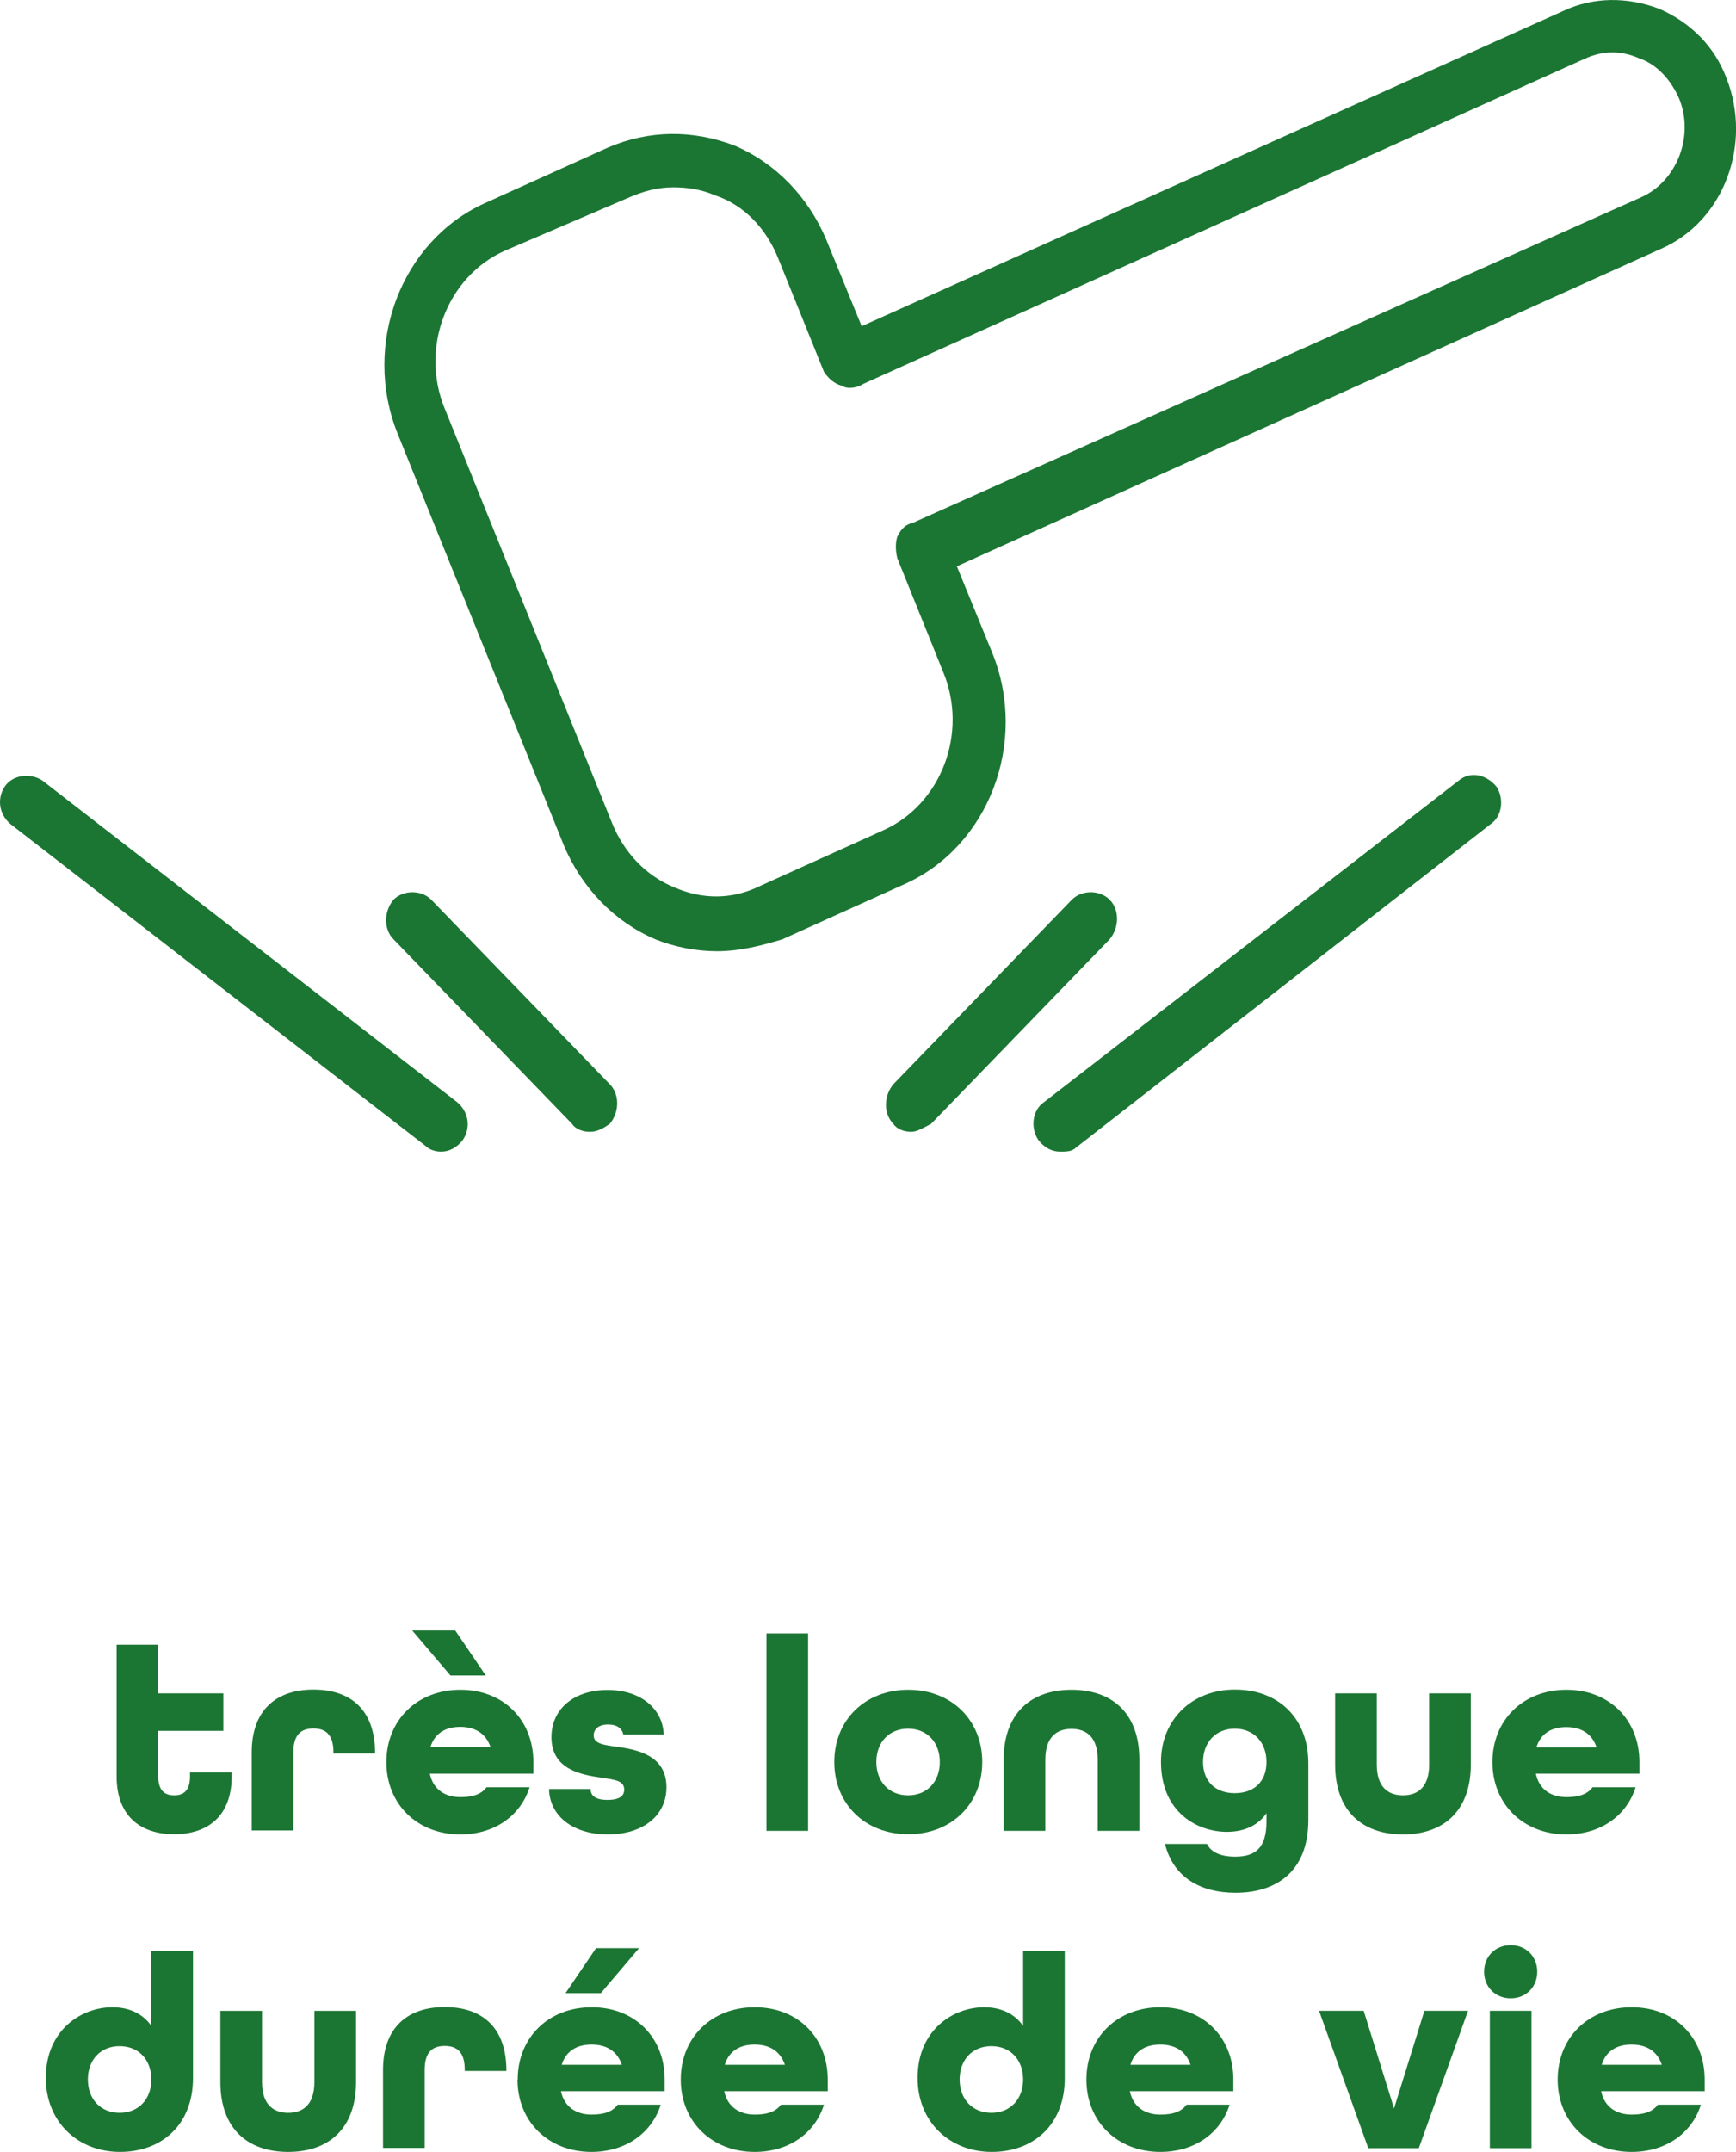 <?xml version="1.0" encoding="UTF-8"?>
<svg id="Layer_2" data-name="Layer 2" xmlns="http://www.w3.org/2000/svg" viewBox="0 0 87.52 108.44">
  <defs>
    <style>
      .cls-1 {
        fill: #1b7633;
      }

      .cls-2 {
        fill: #1c7633;
      }
    </style>
  </defs>
  <g id="Warstwa_1" data-name="Warstwa 1">
    <g>
      <path class="cls-1" d="m33.94,9.44c-.8,0-1.5.2-2.2.5l-6.3,2.7c-2.9,1.3-4.3,4.9-3,8l8.4,20.8c.6,1.5,1.7,2.7,3.2,3.3,1.4.6,2.9.6,4.3-.1l6.2-2.8c2.9-1.3,4.3-4.9,3-8l-2.3-5.7c-.1-.4-.1-.8,0-1.1.2-.4.4-.6.8-.7l36.7-16.4c1.8-.8,2.7-3.1,1.9-5-.4-.9-1.1-1.7-2-2-.9-.4-1.8-.4-2.7,0l-36.4,16.4c-.3.2-.8.3-1.1.1-.4-.1-.7-.4-.9-.7l-2.3-5.7c-.6-1.5-1.7-2.7-3.2-3.2-.7-.3-1.4-.4-2.1-.4m2.2,38.5c-1,0-2.1-.2-3.1-.6-2.1-.9-3.7-2.6-4.6-4.7l-8.4-20.8c-1.8-4.5.2-9.7,4.4-11.6l6.2-2.8c2.1-.9,4.3-.9,6.4-.1,2.1.9,3.7,2.6,4.6,4.7l1.8,4.4L78.84.54c1.5-.7,3.2-.7,4.8-.1,1.6.7,2.8,1.9,3.4,3.5,1.3,3.3-.1,7.2-3.3,8.6l-35.5,16,1.8,4.4c1.8,4.5-.2,9.7-4.4,11.6l-6.2,2.8c-1,.3-2.1.6-3.3.6"/>
      <path class="cls-1" d="m29.74,57.04c-.3,0-.7-.1-.9-.4l-9-9.3c-.5-.5-.5-1.4,0-2,.5-.5,1.4-.5,1.9,0l9,9.3c.5.5.5,1.4,0,2-.3.2-.6.4-1,.4m16.2,0c-.3,0-.7-.1-.9-.4-.5-.5-.5-1.4,0-2l9-9.3c.5-.5,1.4-.5,1.9,0s.5,1.4,0,2l-9,9.3c-.4.2-.7.4-1,.4m-23.7,1c-.3,0-.6-.1-.8-.3L.54,41.54c-.6-.5-.7-1.3-.3-1.9.4-.6,1.3-.7,1.9-.3l20.9,16.2c.6.5.7,1.3.3,1.9-.3.4-.7.6-1.1.6m31.2,0c-.4,0-.8-.2-1.1-.6-.4-.6-.3-1.5.3-1.9l20.9-16.2c.6-.5,1.4-.3,1.9.3.4.6.3,1.5-.3,1.9l-20.9,16.3c-.2.2-.5.2-.8.2"/>
    </g>
    <g>
      <path class="cls-2" d="m5.88,89.53v-6.64h2.1v2.45h3.28v1.89h-3.28v2.3c0,.73.34.95.8.95s.8-.22.8-.95v-.21h2.1v.21c0,1.97-1.18,2.91-2.9,2.91s-2.9-.94-2.9-2.91Z"/>
      <path class="cls-2" d="m12.69,88.32c0-2.16,1.26-3.17,3.11-3.17s3.1.99,3.11,3.18v.04h-2.1v-.06c0-.92-.42-1.2-1.01-1.2s-1.01.28-1.01,1.2v3.94h-2.1v-3.94Z"/>
      <path class="cls-2" d="m19.48,88.8c0-2.1,1.54-3.64,3.73-3.64s3.68,1.54,3.68,3.64v.59h-5.22c.17.81.78,1.18,1.54,1.18.6,0,1.05-.13,1.32-.5h2.17c-.45,1.43-1.76,2.38-3.49,2.38-2.19,0-3.73-1.54-3.73-3.64Zm1.3-6.63h2.17l1.54,2.27h-1.78l-1.93-2.27Zm3.95,5.88c-.24-.71-.8-1.02-1.53-1.02s-1.29.32-1.5,1.02h3.03Z"/>
      <path class="cls-2" d="m27.7,90.16h2.07c.01.36.28.55.85.55.64,0,.85-.22.85-.52,0-.46-.5-.5-1.15-.6-.95-.14-2.52-.38-2.52-2.04,0-1.4,1.11-2.38,2.83-2.38s2.79.99,2.83,2.24h-2.04c-.06-.32-.34-.5-.76-.5-.52,0-.73.27-.73.55,0,.42.5.48,1.15.57,1,.14,2.52.41,2.52,2.04,0,1.43-1.18,2.38-2.96,2.38s-2.93-.95-2.96-2.28Z"/>
      <path class="cls-2" d="m38.64,82.32h2.1v9.95h-2.1v-9.95Z"/>
      <path class="cls-2" d="m42.06,88.8c0-2.1,1.54-3.64,3.73-3.64s3.73,1.54,3.73,3.64-1.54,3.64-3.73,3.64-3.73-1.54-3.73-3.64Zm5.32,0c0-.99-.64-1.68-1.6-1.68s-1.6.69-1.6,1.68.64,1.68,1.6,1.68,1.6-.69,1.6-1.68Z"/>
      <path class="cls-2" d="m50.6,88.68c0-2.33,1.37-3.52,3.42-3.52s3.42,1.18,3.42,3.52v3.59h-2.1v-3.59c0-1.09-.53-1.55-1.32-1.55s-1.32.46-1.32,1.55v3.59h-2.1v-3.59Z"/>
      <path class="cls-2" d="m58.72,92.93h2.13c.21.43.71.64,1.42.64,1.02,0,1.58-.43,1.58-1.78v-.41c-.43.62-1.13.94-2,.94-1.47,0-3.32-.97-3.32-3.53,0-2.1,1.54-3.64,3.73-3.64s3.7,1.44,3.7,3.71v2.86c0,2.65-1.67,3.67-3.67,3.67-1.76,0-3.14-.77-3.56-2.47Zm5.13-4.13c0-.99-.64-1.68-1.6-1.68s-1.6.69-1.6,1.68.64,1.57,1.6,1.57,1.6-.57,1.6-1.57Z"/>
      <path class="cls-2" d="m67.31,88.93v-3.59h2.1v3.59c0,1.09.53,1.55,1.32,1.55s1.32-.46,1.32-1.55v-3.59h2.1v3.59c0,2.33-1.37,3.52-3.42,3.52s-3.42-1.18-3.42-3.52Z"/>
      <path class="cls-2" d="m75.24,88.8c0-2.1,1.54-3.64,3.73-3.64s3.68,1.54,3.68,3.64v.59h-5.22c.17.81.78,1.18,1.54,1.18.6,0,1.05-.13,1.32-.5h2.17c-.45,1.43-1.76,2.38-3.49,2.38-2.18,0-3.73-1.54-3.73-3.64Zm5.25-.74c-.24-.71-.8-1.02-1.53-1.02s-1.29.32-1.5,1.02h3.03Z"/>
      <path class="cls-2" d="m2.31,104.72c0-2.41,1.79-3.56,3.36-3.56.83,0,1.53.32,1.96.94v-3.78h2.1v6.42c0,2.33-1.57,3.71-3.68,3.71s-3.74-1.5-3.74-3.73Zm5.32.08c0-.99-.64-1.68-1.6-1.68s-1.6.69-1.6,1.68.64,1.68,1.6,1.68,1.6-.69,1.6-1.68Z"/>
      <path class="cls-2" d="m11.11,104.93v-3.59h2.1v3.59c0,1.09.53,1.55,1.32,1.55s1.32-.46,1.32-1.55v-3.59h2.1v3.59c0,2.33-1.37,3.52-3.42,3.52s-3.42-1.18-3.42-3.52Z"/>
      <path class="cls-2" d="m19.31,104.32c0-2.16,1.26-3.17,3.11-3.17s3.1.99,3.11,3.18v.04h-2.1v-.06c0-.92-.42-1.2-1.01-1.2s-1.01.28-1.01,1.2v3.94h-2.1v-3.94Z"/>
      <path class="cls-2" d="m26.1,104.8c0-2.1,1.54-3.64,3.73-3.64s3.68,1.54,3.68,3.64v.59h-5.23c.17.81.79,1.18,1.54,1.18.6,0,1.05-.13,1.32-.5h2.17c-.45,1.43-1.77,2.38-3.49,2.38-2.18,0-3.73-1.54-3.73-3.64Zm5.25-.74c-.24-.71-.8-1.02-1.53-1.02s-1.29.32-1.5,1.02h3.03Zm-1.3-5.88h2.17l-1.93,2.27h-1.78l1.54-2.27Z"/>
      <path class="cls-2" d="m34.32,104.8c0-2.1,1.54-3.64,3.73-3.64s3.68,1.54,3.68,3.64v.59h-5.22c.17.81.79,1.18,1.54,1.18.6,0,1.05-.13,1.32-.5h2.17c-.45,1.43-1.76,2.38-3.49,2.38-2.18,0-3.73-1.54-3.73-3.64Zm5.25-.74c-.24-.71-.8-1.02-1.53-1.02s-1.29.32-1.5,1.02h3.03Z"/>
      <path class="cls-2" d="m46.26,104.72c0-2.41,1.79-3.56,3.36-3.56.83,0,1.53.32,1.96.94v-3.78h2.1v6.42c0,2.33-1.57,3.71-3.68,3.71s-3.74-1.5-3.74-3.73Zm5.32.08c0-.99-.64-1.68-1.6-1.68s-1.6.69-1.6,1.68.64,1.68,1.6,1.68,1.6-.69,1.6-1.68Z"/>
      <path class="cls-2" d="m54.77,104.8c0-2.1,1.54-3.64,3.73-3.64s3.68,1.54,3.68,3.64v.59h-5.22c.17.81.78,1.18,1.54,1.18.6,0,1.05-.13,1.32-.5h2.17c-.45,1.43-1.76,2.38-3.49,2.38-2.18,0-3.73-1.54-3.73-3.64Zm5.25-.74c-.24-.71-.8-1.02-1.53-1.02s-1.29.32-1.5,1.02h3.03Z"/>
      <path class="cls-2" d="m66.5,101.34h2.25l1.53,4.92,1.53-4.92h2.2l-2.48,6.92h-2.55l-2.48-6.92Z"/>
      <path class="cls-2" d="m74.82,99.37c0-.77.57-1.34,1.34-1.34s1.34.57,1.34,1.34-.57,1.34-1.34,1.34-1.34-.57-1.34-1.34Zm.29,1.97h2.1v6.92h-2.1v-6.92Z"/>
      <path class="cls-2" d="m78.53,104.8c0-2.1,1.54-3.64,3.73-3.64s3.68,1.54,3.68,3.64v.59h-5.22c.17.81.78,1.18,1.54,1.18.6,0,1.05-.13,1.32-.5h2.17c-.45,1.43-1.76,2.38-3.49,2.38-2.18,0-3.73-1.54-3.73-3.64Zm5.25-.74c-.24-.71-.8-1.02-1.53-1.02s-1.29.32-1.5,1.02h3.03Z"/>
    </g>
  </g>
</svg>